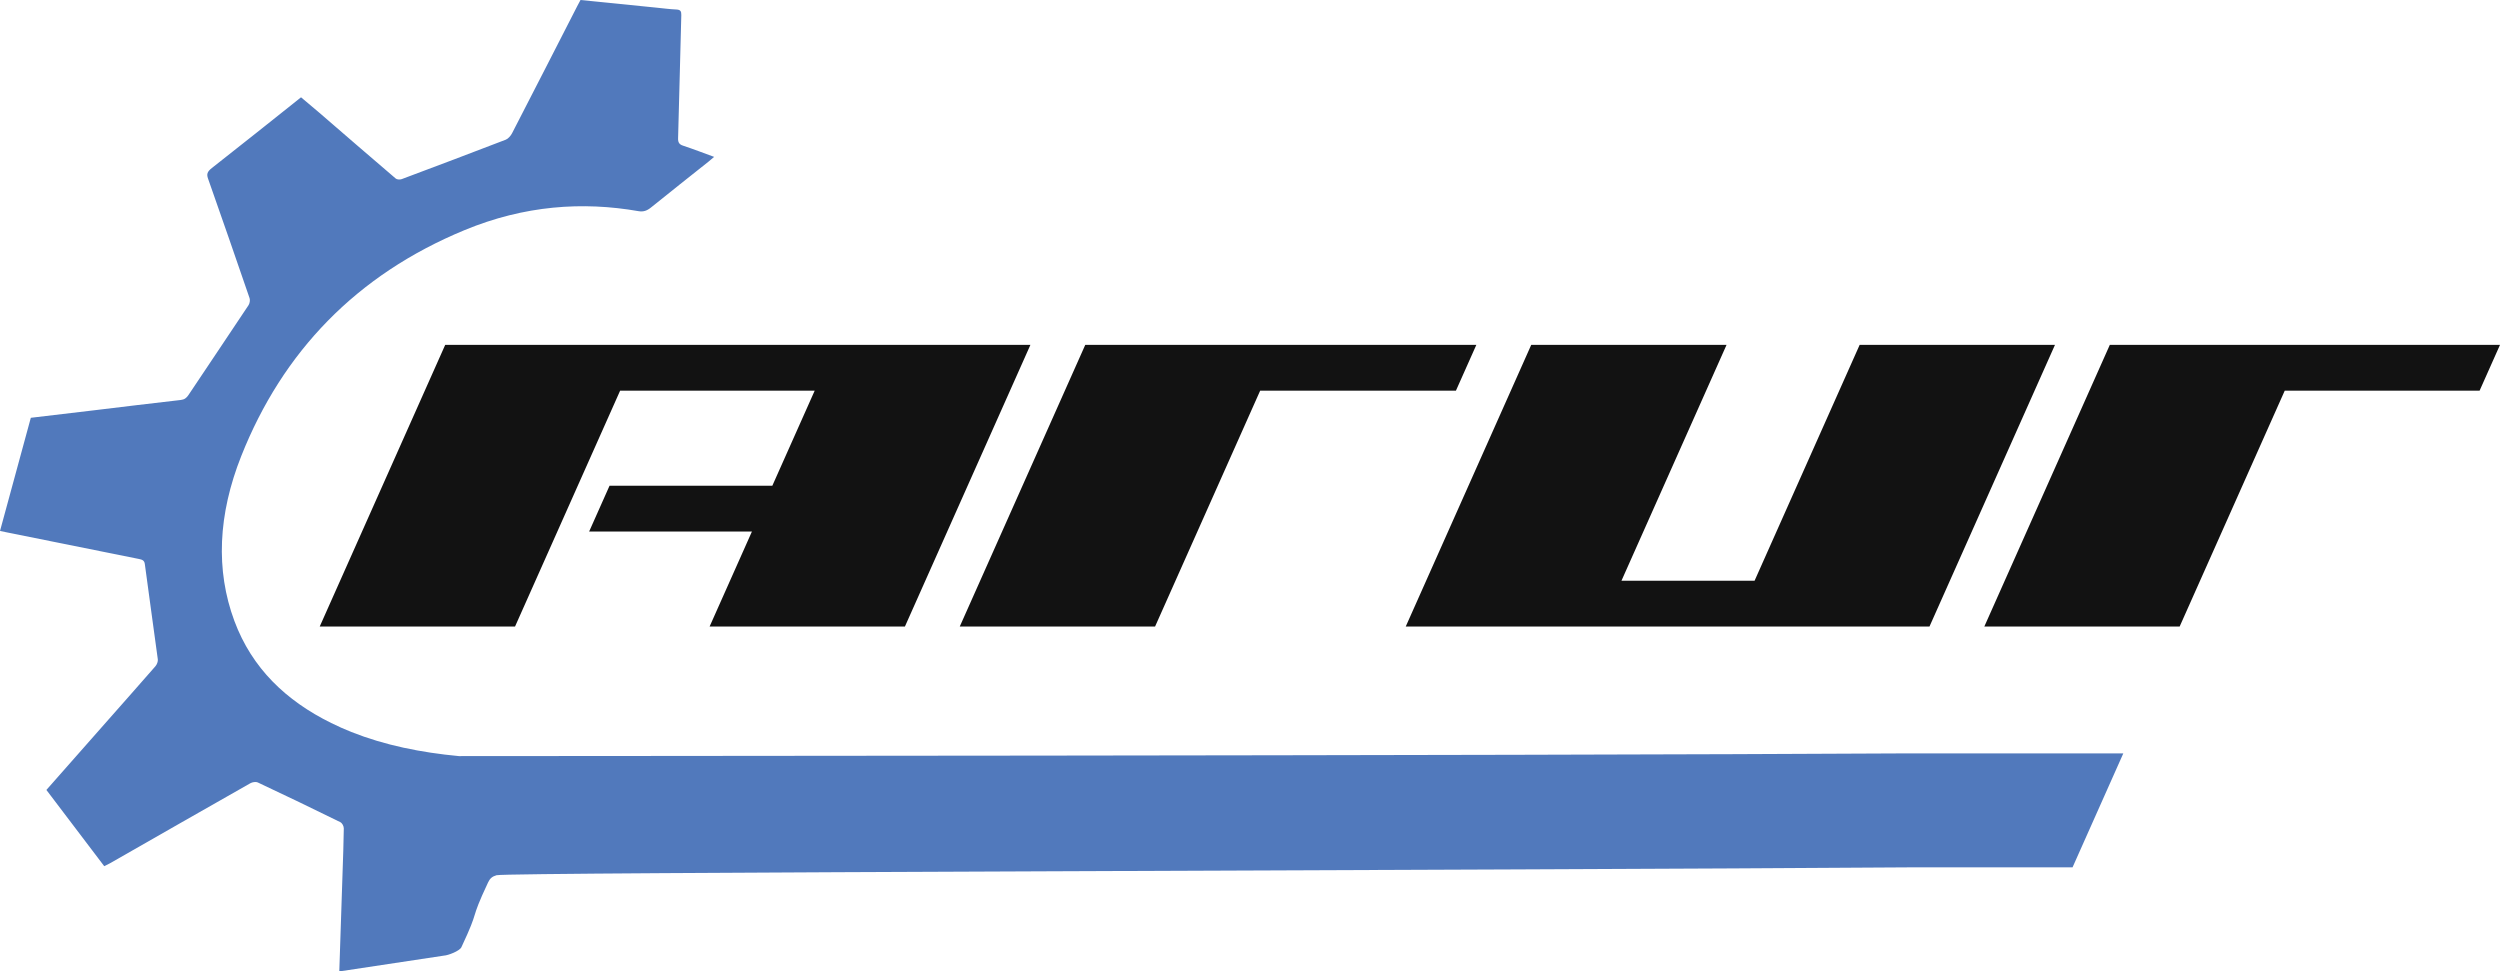 <?xml version="1.0" encoding="UTF-8"?>
<svg id="Layer_2" data-name="Layer 2" xmlns="http://www.w3.org/2000/svg" viewBox="0 0 1421.32 552.28">
  <defs>
    <style>
      .cls-1 {
        fill: #5179bc;
      }

      .cls-1, .cls-2 {
        stroke-width: 0px;
      }

      .cls-2 {
        fill: #121212;
      }
    </style>
  </defs>
  <g id="Layer_1-2" data-name="Layer 1">
    <g>
      <path class="cls-1" d="m1207.17,428.31l-28.86,64.78h-89.03c-241.63,1.74-800.94,2.78-806.98,4.5-2.42.7-3.74,1.77-4.83,4.13-10.99,23.38-4.16,13.41-15.15,36.79-1.04,2.19-7.59,4.67-9.89,4.78-19.76,2.98-39.46,5.96-59.53,8.99.62-18.94,1.24-37.58,1.86-56.21.25-8.35.62-16.75.7-25.07,0-1.38-.9-3.06-2.08-3.63-15.51-7.64-31.14-15.15-46.85-22.54-1.01-.48-3.01-.22-4.22.48-26.62,15.09-53.18,30.3-79.76,45.48-.96.53-1.91.98-3.29,1.66-10.91-14.36-21.81-28.75-32.88-43.34,10.32-11.69,20.8-23.58,31.28-35.47,10.26-11.64,20.55-23.22,30.72-34.88.87-1.01,1.49-2.75,1.35-3.85-2.42-18.1-5-36.14-7.39-54.24-.28-2.22-1.71-2.53-3.46-2.9-24.9-5-49.8-10.01-74.71-15.04-1.32-.25-2.61-.56-4.16-.87,5.82-21.44,11.64-42.78,17.51-64.33,12.2-1.43,24.23-2.87,36.26-4.3,16.3-1.97,32.63-3.96,48.93-5.82,2.14-.25,3.26-1.07,4.47-2.87,11.33-17,22.77-33.92,34.06-50.93.76-1.12,1.04-3.01.65-4.1-7.79-22.71-15.66-45.39-23.64-68.04-.84-2.42-.48-3.85,2.22-5.96,16.86-13.21,33.59-26.59,50.68-40.19,3.6,3.04,7.05,5.9,10.46,8.83,14.45,12.48,28.84,24.96,43.37,37.35.67.59,2.33.73,3.4.34,19.73-7.39,39.49-14.84,59.19-22.43,1.32-.51,2.81-2.22,3.51-3.57,12.42-24.09,24.73-48.17,37.07-72.29.59-1.12,1.21-2.28,1.88-3.54,14.45,1.43,28.75,2.9,43.06,4.33,3.82.37,7.59.9,11.47,1.07,2.28.11,2.84.98,2.78,3.18-.65,23.38-1.15,46.74-1.83,70.12-.06,2.33.73,3.43,2.81,4.1,5.85,1.94,11.52,4.13,17.68,6.38-1.35,1.15-2.3,2.02-3.32,2.81-10.79,8.6-21.64,17.12-32.35,25.8-2.53,2.08-4.53,2.73-7.36,2.25-31.7-5.54-64.73-3.32-98.88,10.79-61.47,25.41-103.4,69.2-126.9,128.36-13.24,33.33-14.67,64.95-3.93,93.85,10.01,26.9,29.4,45.36,55.06,58.01,3.77,1.86,7.59,3.57,11.5,5.12,18.94,7.53,39.52,11.66,61.07,13.69,9.47-.03,596.63-.2,824.35-1.55h121.95Z"/>
      <g>
        <polygon class="cls-2" points="475.11 196.07 474.78 196.07 364.16 196.07 364.06 196.07 253.11 196.07 181.77 356.21 292.81 356.21 352.56 222.1 463.18 222.1 439.1 276.14 346.55 276.14 334.95 302.18 427.5 302.18 403.43 356.21 514.47 356.21 585.82 196.07 475.11 196.07"/>
        <polygon class="cls-2" points="1057.26 196.07 997.52 330.18 921.84 330.18 981.59 196.07 870.55 196.07 799.2 356.21 890.4 356.21 910.24 356.21 985.92 356.21 1001.44 356.21 1096.96 356.21 1168.31 196.07 1057.26 196.07"/>
        <polygon class="cls-2" points="832 196.07 728.29 196.07 728.04 196.07 720.96 196.07 617 196.07 545.65 356.21 656.69 356.21 716.44 222.1 716.69 222.1 820.4 222.1 827.74 222.1 839.34 196.07 832 196.07"/>
        <polygon class="cls-2" points="1421.32 196.07 1310.54 196.07 1310.28 196.07 1199.49 196.07 1128.14 356.21 1239.19 356.21 1298.94 222.1 1409.72 222.1 1421.32 196.07"/>
      </g>
    </g>
  </g>
</svg>
